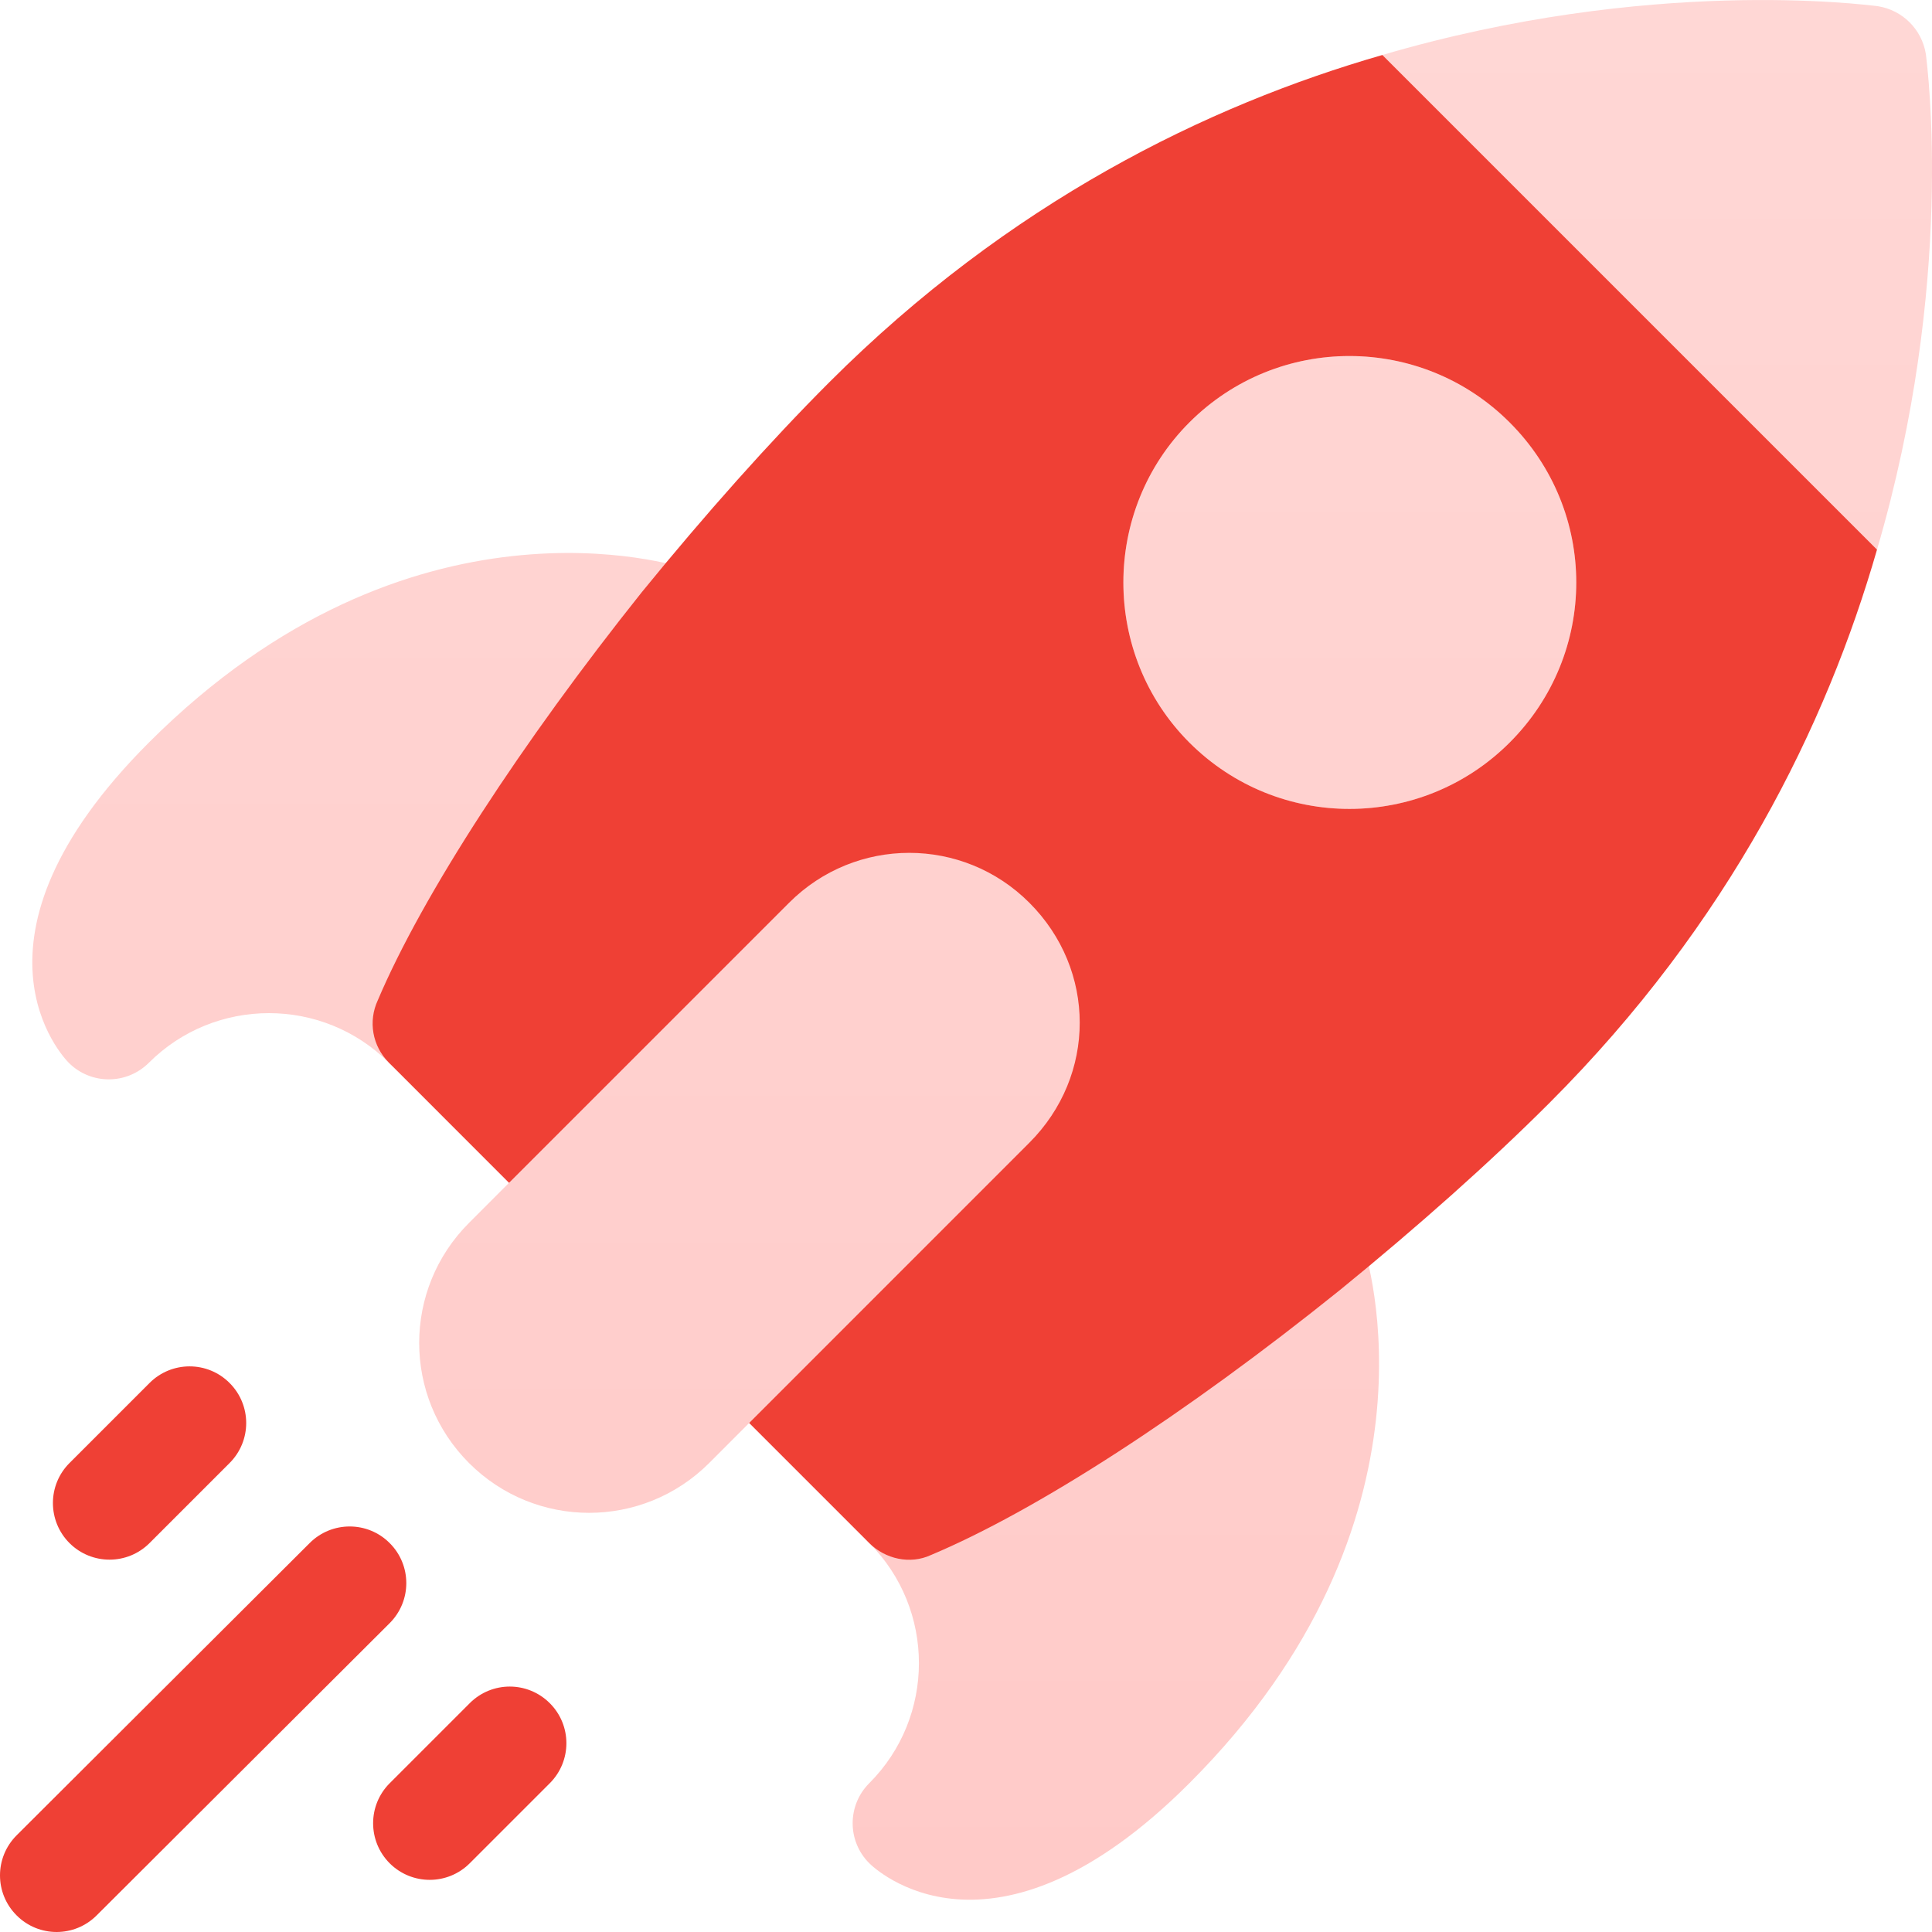 <svg width="30" height="30" viewBox="0 0 30 30" fill="none" xmlns="http://www.w3.org/2000/svg">
<g clip-path="url(#clip0_1320_507)">
<path d="M17.227 12.774H11.012L7.904 18.367L7.283 18.989C6.251 20.02 6.251 21.686 7.283 22.718C8.314 23.749 9.98 23.749 11.012 22.718L11.633 22.096L17.227 18.989V12.774ZM6.826 16.745C7.112 16.69 7.352 16.498 7.468 16.23C8.118 14.728 9.565 12.512 11.338 10.303C11.517 10.079 11.576 9.781 11.494 9.504C11.326 8.936 10.78 8.892 10.668 8.833C10.495 8.775 6.377 7.465 2.311 11.531C-0.761 14.603 0.992 16.427 1.068 16.503C1.411 16.846 1.967 16.846 2.311 16.503C3.339 15.475 5.012 15.475 6.04 16.503C6.245 16.709 6.54 16.799 6.826 16.745ZM20.496 18.506C20.22 18.424 19.922 18.483 19.697 18.663C17.412 20.497 15.255 21.906 13.777 22.529C13.508 22.643 13.312 22.883 13.256 23.17C13.201 23.457 13.291 23.753 13.498 23.96C14.526 24.989 14.526 26.661 13.498 27.689C13.154 28.033 13.154 28.589 13.498 28.932C13.573 29.008 15.397 30.762 18.469 27.689C22.536 23.623 21.225 19.505 21.168 19.333C21.111 19.226 21.063 18.673 20.496 18.506ZM29.905 0.841C29.843 0.456 29.544 0.158 29.159 0.096C28.935 0.071 25.616 -0.364 21.465 0.854L24.035 5.91L29.146 8.535C30.364 4.384 29.93 1.065 29.905 0.841ZM18.469 6.559C17.102 7.926 17.102 10.164 18.469 11.531C19.849 12.911 22.074 12.898 23.441 11.531C24.821 10.151 24.821 7.939 23.441 6.559C22.074 5.192 19.849 5.179 18.469 6.559Z" fill="url(#paint0_linear_1320_507)"/>
<path d="M21.465 0.854C18.743 1.637 15.673 3.141 12.876 5.937C11.956 6.857 10.949 7.988 9.967 9.194C8.103 11.53 6.562 13.892 5.866 15.533C5.716 15.856 5.779 16.241 6.04 16.502L7.904 18.367L12.254 14.017C13.286 12.985 14.952 12.985 15.983 14.017C17.027 15.06 17.027 16.701 15.983 17.745L11.633 22.096L13.497 23.96C13.746 24.209 14.131 24.296 14.454 24.147C16.083 23.463 18.395 21.971 20.806 20.032C22.012 19.05 23.143 18.044 24.062 17.124C26.859 14.327 28.363 11.257 29.146 8.535L21.465 0.854ZM23.441 11.531C22.074 12.898 19.849 12.91 18.469 11.531C17.102 10.163 17.102 7.926 18.469 6.559C19.849 5.179 22.074 5.191 23.441 6.559C24.821 7.938 24.821 10.151 23.441 11.531ZM6.051 23.961C5.708 23.617 5.152 23.617 4.808 23.961L0.258 28.499C-0.086 28.843 -0.086 29.399 0.258 29.742C0.601 30.086 1.157 30.086 1.501 29.742L6.051 25.204C6.395 24.86 6.395 24.304 6.051 23.961ZM7.294 26.447L6.051 27.69C5.708 28.033 5.708 28.589 6.051 28.933C6.395 29.276 6.951 29.276 7.294 28.933L8.537 27.69C8.881 27.346 8.881 26.79 8.537 26.447C8.193 26.103 7.638 26.103 7.294 26.447ZM2.322 23.961L3.565 22.718C3.909 22.374 3.909 21.819 3.565 21.475C3.222 21.131 2.666 21.131 2.322 21.475L1.079 22.718C0.736 23.061 0.736 23.617 1.079 23.961C1.423 24.304 1.979 24.304 2.322 23.961Z" fill="#EF4035"/>
</g>
<defs>
<linearGradient id="paint0_linear_1320_507" x1="15.251" y1="0" x2="15.251" y2="29.499" gradientUnits="userSpaceOnUse">
<stop stop-color="#FFD7D5"/>
<stop offset="1" stop-color="#FFCAC8"/>
</linearGradient>
<clipPath id="clip0_1320_507">
<rect width="30" height="30" fill="white"/>
</clipPath>
</defs>
</svg>
